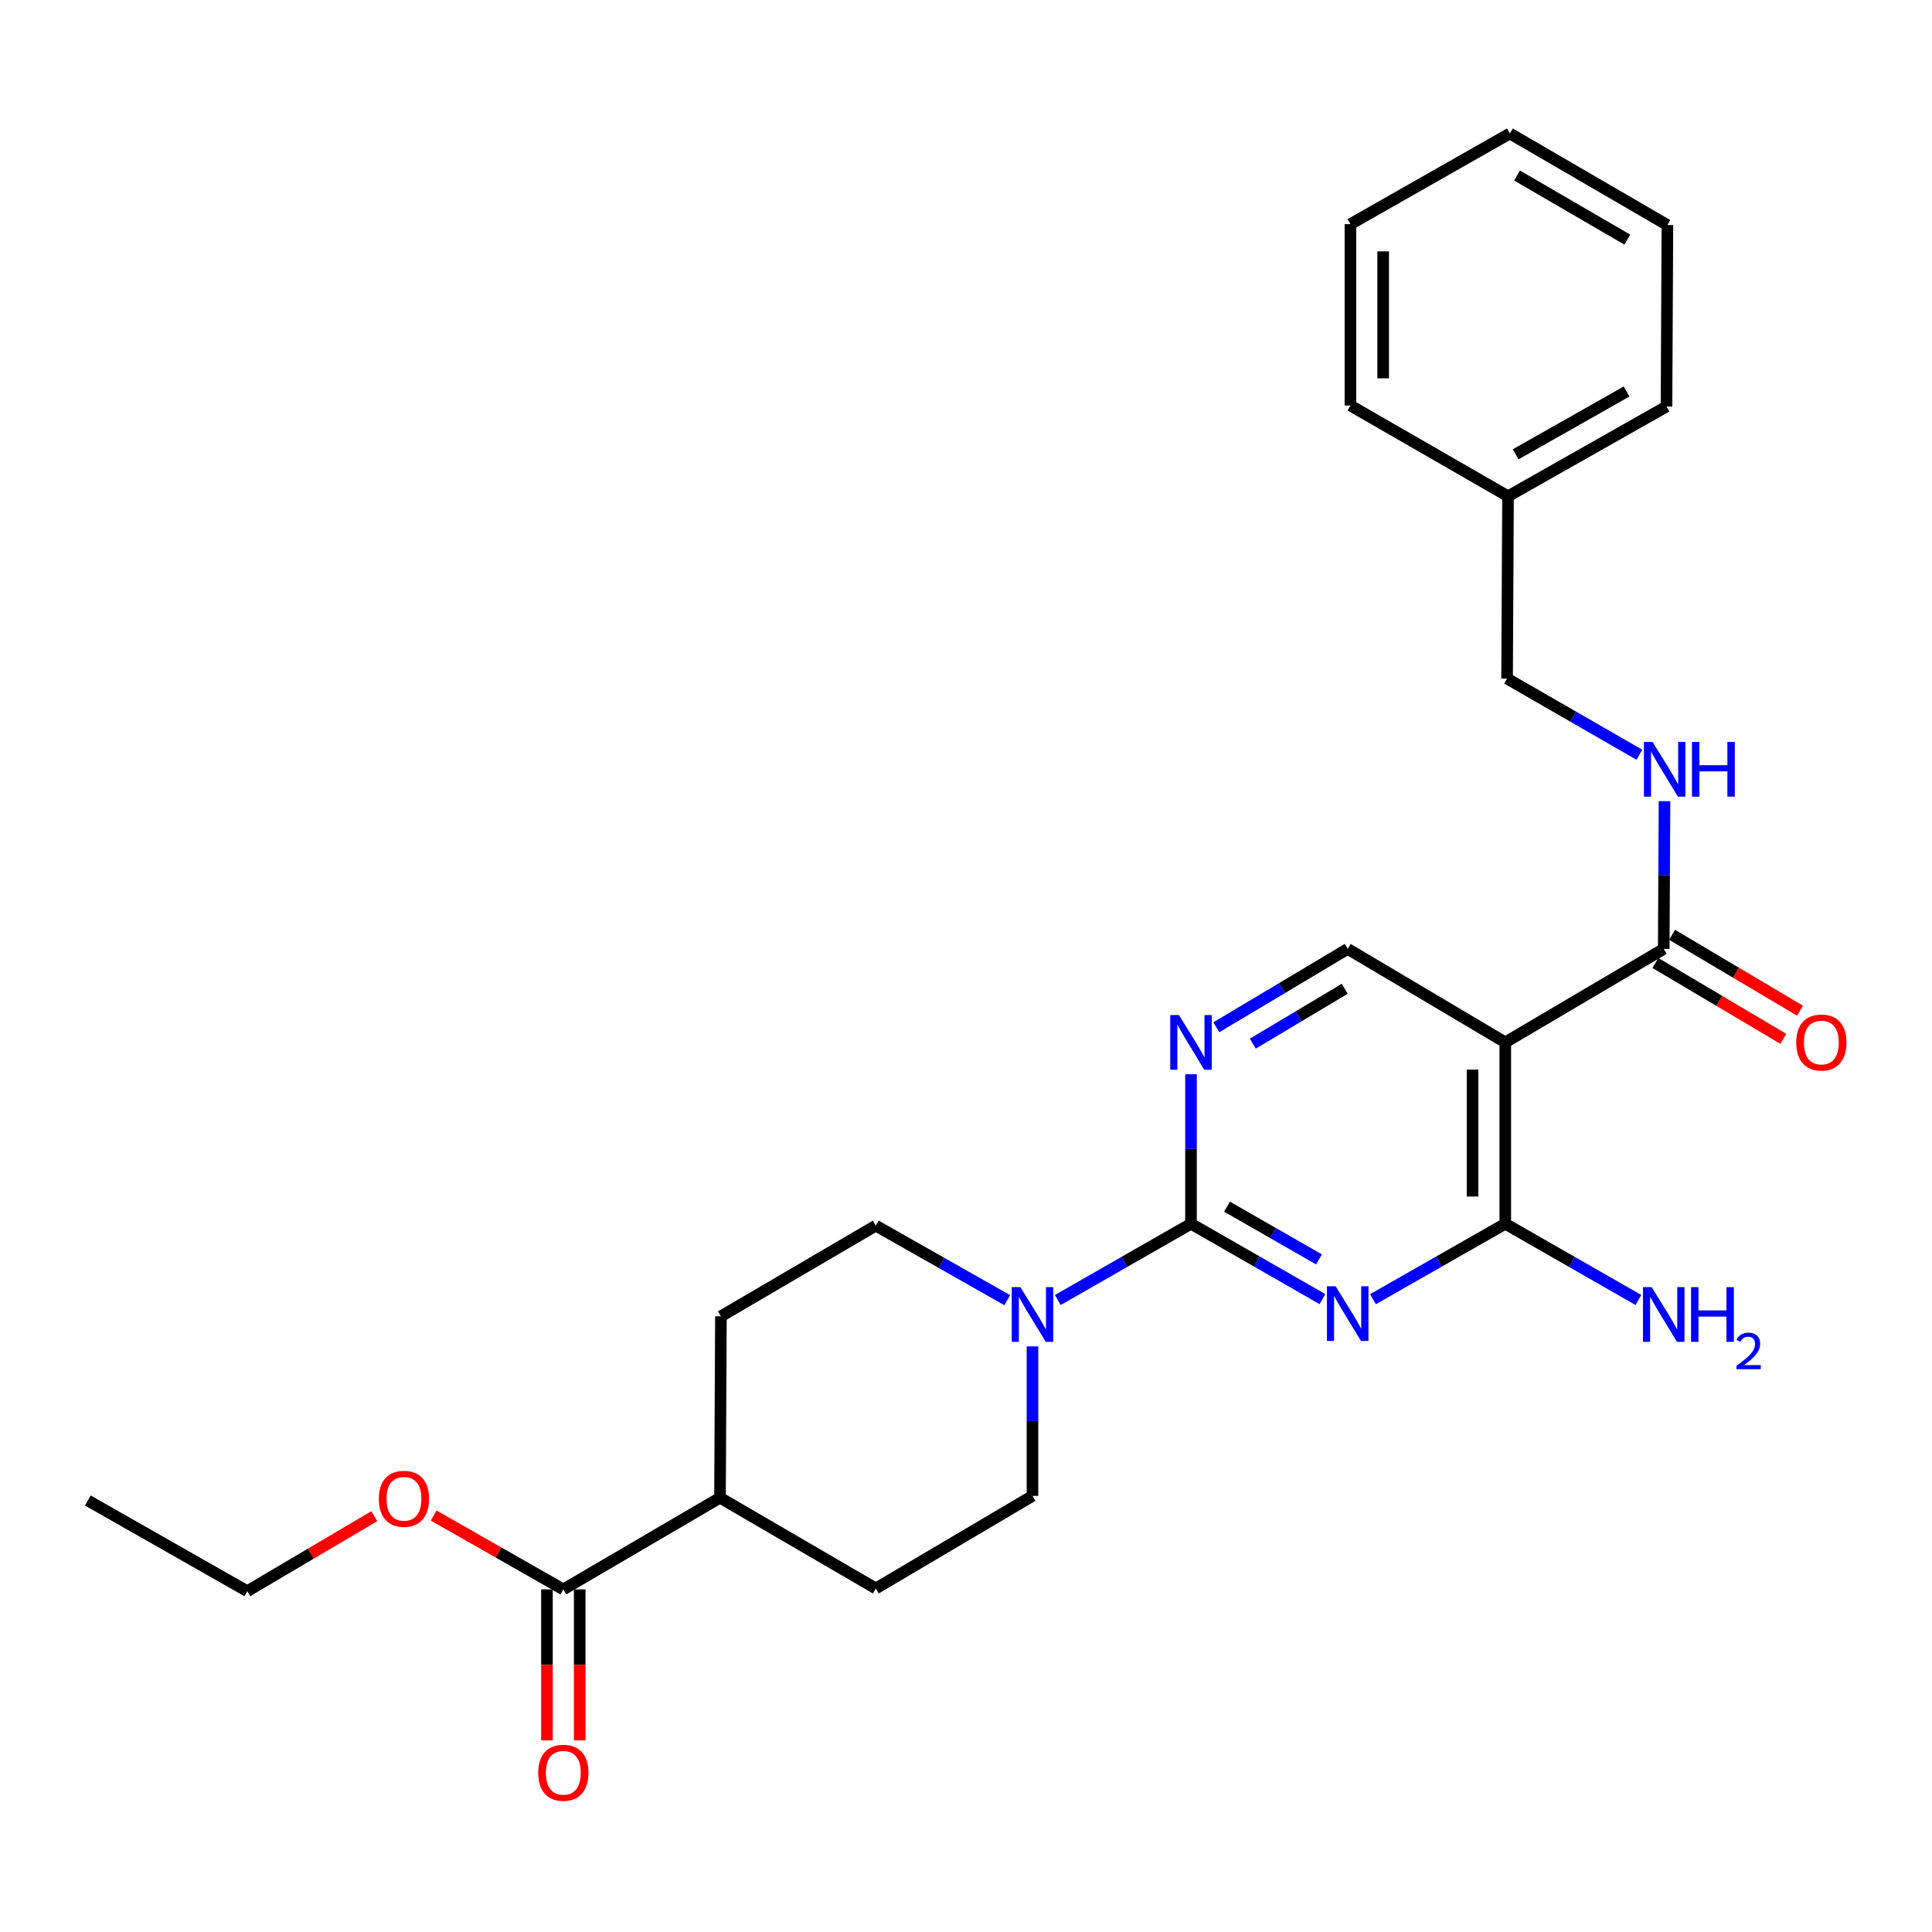 <?xml version='1.0' encoding='iso-8859-1'?>
<svg version='1.1' baseProfile='full'
              xmlns='http://www.w3.org/2000/svg'
                      xmlns:rdkit='http://www.rdkit.org/xml'
                      xmlns:xlink='http://www.w3.org/1999/xlink'
                  xml:space='preserve'
width='1000px' height='1000px' viewBox='0 0 1000 1000'>
<!-- END OF HEADER -->
<rect style='opacity:1.0;fill:#FFFFFF;stroke:none' width='1000' height='1000' x='0' y='0'> </rect>
<path class='bond-0' d='M 684.491,672.418 L 650.476,652.918' style='fill:none;fill-rule:evenodd;stroke:#0000FF;stroke-width:6px;stroke-linecap:butt;stroke-linejoin:miter;stroke-opacity:1' />
<path class='bond-0' d='M 650.476,652.918 L 616.46,633.419' style='fill:none;fill-rule:evenodd;stroke:#000000;stroke-width:6px;stroke-linecap:butt;stroke-linejoin:miter;stroke-opacity:1' />
<path class='bond-0' d='M 682.716,651.864 L 658.905,638.214' style='fill:none;fill-rule:evenodd;stroke:#0000FF;stroke-width:6px;stroke-linecap:butt;stroke-linejoin:miter;stroke-opacity:1' />
<path class='bond-0' d='M 658.905,638.214 L 635.094,624.565' style='fill:none;fill-rule:evenodd;stroke:#000000;stroke-width:6px;stroke-linecap:butt;stroke-linejoin:miter;stroke-opacity:1' />
<path class='bond-1' d='M 710.656,672.454 L 744.892,652.936' style='fill:none;fill-rule:evenodd;stroke:#0000FF;stroke-width:6px;stroke-linecap:butt;stroke-linejoin:miter;stroke-opacity:1' />
<path class='bond-1' d='M 744.892,652.936 L 779.129,633.419' style='fill:none;fill-rule:evenodd;stroke:#000000;stroke-width:6px;stroke-linecap:butt;stroke-linejoin:miter;stroke-opacity:1' />
<path class='bond-3' d='M 616.46,633.419 L 581.987,653.152' style='fill:none;fill-rule:evenodd;stroke:#000000;stroke-width:6px;stroke-linecap:butt;stroke-linejoin:miter;stroke-opacity:1' />
<path class='bond-3' d='M 581.987,653.152 L 547.514,672.884' style='fill:none;fill-rule:evenodd;stroke:#0000FF;stroke-width:6px;stroke-linecap:butt;stroke-linejoin:miter;stroke-opacity:1' />
<path class='bond-4' d='M 616.46,633.419 L 616.46,594.73' style='fill:none;fill-rule:evenodd;stroke:#000000;stroke-width:6px;stroke-linecap:butt;stroke-linejoin:miter;stroke-opacity:1' />
<path class='bond-4' d='M 616.46,594.73 L 616.46,556.04' style='fill:none;fill-rule:evenodd;stroke:#0000FF;stroke-width:6px;stroke-linecap:butt;stroke-linejoin:miter;stroke-opacity:1' />
<path class='bond-2' d='M 779.129,633.419 L 779.129,539.533' style='fill:none;fill-rule:evenodd;stroke:#000000;stroke-width:6px;stroke-linecap:butt;stroke-linejoin:miter;stroke-opacity:1' />
<path class='bond-2' d='M 762.18,619.336 L 762.18,553.616' style='fill:none;fill-rule:evenodd;stroke:#000000;stroke-width:6px;stroke-linecap:butt;stroke-linejoin:miter;stroke-opacity:1' />
<path class='bond-14' d='M 779.129,633.419 L 813.588,653.151' style='fill:none;fill-rule:evenodd;stroke:#000000;stroke-width:6px;stroke-linecap:butt;stroke-linejoin:miter;stroke-opacity:1' />
<path class='bond-14' d='M 813.588,653.151 L 848.047,672.882' style='fill:none;fill-rule:evenodd;stroke:#0000FF;stroke-width:6px;stroke-linecap:butt;stroke-linejoin:miter;stroke-opacity:1' />
<path class='bond-5' d='M 779.129,539.533 L 861.15,491.145' style='fill:none;fill-rule:evenodd;stroke:#000000;stroke-width:6px;stroke-linecap:butt;stroke-linejoin:miter;stroke-opacity:1' />
<path class='bond-6' d='M 779.129,539.533 L 697.569,491.145' style='fill:none;fill-rule:evenodd;stroke:#000000;stroke-width:6px;stroke-linecap:butt;stroke-linejoin:miter;stroke-opacity:1' />
<path class='bond-9' d='M 521.34,672.97 L 487.326,653.675' style='fill:none;fill-rule:evenodd;stroke:#0000FF;stroke-width:6px;stroke-linecap:butt;stroke-linejoin:miter;stroke-opacity:1' />
<path class='bond-9' d='M 487.326,653.675 L 453.312,634.379' style='fill:none;fill-rule:evenodd;stroke:#000000;stroke-width:6px;stroke-linecap:butt;stroke-linejoin:miter;stroke-opacity:1' />
<path class='bond-10' d='M 534.411,696.892 L 534.411,735.581' style='fill:none;fill-rule:evenodd;stroke:#0000FF;stroke-width:6px;stroke-linecap:butt;stroke-linejoin:miter;stroke-opacity:1' />
<path class='bond-10' d='M 534.411,735.581 L 534.411,774.271' style='fill:none;fill-rule:evenodd;stroke:#000000;stroke-width:6px;stroke-linecap:butt;stroke-linejoin:miter;stroke-opacity:1' />
<path class='bond-27' d='M 629.562,531.717 L 663.565,511.431' style='fill:none;fill-rule:evenodd;stroke:#0000FF;stroke-width:6px;stroke-linecap:butt;stroke-linejoin:miter;stroke-opacity:1' />
<path class='bond-27' d='M 663.565,511.431 L 697.569,491.145' style='fill:none;fill-rule:evenodd;stroke:#000000;stroke-width:6px;stroke-linecap:butt;stroke-linejoin:miter;stroke-opacity:1' />
<path class='bond-27' d='M 648.446,540.187 L 672.248,525.986' style='fill:none;fill-rule:evenodd;stroke:#0000FF;stroke-width:6px;stroke-linecap:butt;stroke-linejoin:miter;stroke-opacity:1' />
<path class='bond-27' d='M 672.248,525.986 L 696.051,511.786' style='fill:none;fill-rule:evenodd;stroke:#000000;stroke-width:6px;stroke-linecap:butt;stroke-linejoin:miter;stroke-opacity:1' />
<path class='bond-8' d='M 861.15,491.145 L 861.348,452.91' style='fill:none;fill-rule:evenodd;stroke:#000000;stroke-width:6px;stroke-linecap:butt;stroke-linejoin:miter;stroke-opacity:1' />
<path class='bond-8' d='M 861.348,452.91 L 861.545,414.676' style='fill:none;fill-rule:evenodd;stroke:#0000FF;stroke-width:6px;stroke-linecap:butt;stroke-linejoin:miter;stroke-opacity:1' />
<path class='bond-12' d='M 856.827,498.434 L 889.931,518.069' style='fill:none;fill-rule:evenodd;stroke:#000000;stroke-width:6px;stroke-linecap:butt;stroke-linejoin:miter;stroke-opacity:1' />
<path class='bond-12' d='M 889.931,518.069 L 923.035,537.705' style='fill:none;fill-rule:evenodd;stroke:#FF0000;stroke-width:6px;stroke-linecap:butt;stroke-linejoin:miter;stroke-opacity:1' />
<path class='bond-12' d='M 865.473,483.857 L 898.577,503.492' style='fill:none;fill-rule:evenodd;stroke:#000000;stroke-width:6px;stroke-linecap:butt;stroke-linejoin:miter;stroke-opacity:1' />
<path class='bond-12' d='M 898.577,503.492 L 931.681,523.127' style='fill:none;fill-rule:evenodd;stroke:#FF0000;stroke-width:6px;stroke-linecap:butt;stroke-linejoin:miter;stroke-opacity:1' />
<path class='bond-7' d='M 291.576,822.668 L 372.674,775.222' style='fill:none;fill-rule:evenodd;stroke:#000000;stroke-width:6px;stroke-linecap:butt;stroke-linejoin:miter;stroke-opacity:1' />
<path class='bond-13' d='M 283.101,822.668 L 283.101,861.736' style='fill:none;fill-rule:evenodd;stroke:#000000;stroke-width:6px;stroke-linecap:butt;stroke-linejoin:miter;stroke-opacity:1' />
<path class='bond-13' d='M 283.101,861.736 L 283.101,900.805' style='fill:none;fill-rule:evenodd;stroke:#FF0000;stroke-width:6px;stroke-linecap:butt;stroke-linejoin:miter;stroke-opacity:1' />
<path class='bond-13' d='M 300.05,822.668 L 300.05,861.736' style='fill:none;fill-rule:evenodd;stroke:#000000;stroke-width:6px;stroke-linecap:butt;stroke-linejoin:miter;stroke-opacity:1' />
<path class='bond-13' d='M 300.05,861.736 L 300.05,900.805' style='fill:none;fill-rule:evenodd;stroke:#FF0000;stroke-width:6px;stroke-linecap:butt;stroke-linejoin:miter;stroke-opacity:1' />
<path class='bond-18' d='M 291.576,822.668 L 258.016,803.557' style='fill:none;fill-rule:evenodd;stroke:#000000;stroke-width:6px;stroke-linecap:butt;stroke-linejoin:miter;stroke-opacity:1' />
<path class='bond-18' d='M 258.016,803.557 L 224.457,784.447' style='fill:none;fill-rule:evenodd;stroke:#FF0000;stroke-width:6px;stroke-linecap:butt;stroke-linejoin:miter;stroke-opacity:1' />
<path class='bond-17' d='M 848.537,390.653 L 814.299,370.939' style='fill:none;fill-rule:evenodd;stroke:#0000FF;stroke-width:6px;stroke-linecap:butt;stroke-linejoin:miter;stroke-opacity:1' />
<path class='bond-17' d='M 814.299,370.939 L 780.061,351.226' style='fill:none;fill-rule:evenodd;stroke:#000000;stroke-width:6px;stroke-linecap:butt;stroke-linejoin:miter;stroke-opacity:1' />
<path class='bond-15' d='M 453.312,634.379 L 373.145,681.327' style='fill:none;fill-rule:evenodd;stroke:#000000;stroke-width:6px;stroke-linecap:butt;stroke-linejoin:miter;stroke-opacity:1' />
<path class='bond-16' d='M 534.411,774.271 L 453.312,822.188' style='fill:none;fill-rule:evenodd;stroke:#000000;stroke-width:6px;stroke-linecap:butt;stroke-linejoin:miter;stroke-opacity:1' />
<path class='bond-11' d='M 372.674,775.222 L 453.312,822.188' style='fill:none;fill-rule:evenodd;stroke:#000000;stroke-width:6px;stroke-linecap:butt;stroke-linejoin:miter;stroke-opacity:1' />
<path class='bond-28' d='M 372.674,775.222 L 373.145,681.327' style='fill:none;fill-rule:evenodd;stroke:#000000;stroke-width:6px;stroke-linecap:butt;stroke-linejoin:miter;stroke-opacity:1' />
<path class='bond-19' d='M 780.061,351.226 L 780.551,256.869' style='fill:none;fill-rule:evenodd;stroke:#000000;stroke-width:6px;stroke-linecap:butt;stroke-linejoin:miter;stroke-opacity:1' />
<path class='bond-20' d='M 193.729,784.763 L 160.857,804.182' style='fill:none;fill-rule:evenodd;stroke:#FF0000;stroke-width:6px;stroke-linecap:butt;stroke-linejoin:miter;stroke-opacity:1' />
<path class='bond-20' d='M 160.857,804.182 L 127.985,823.6' style='fill:none;fill-rule:evenodd;stroke:#000000;stroke-width:6px;stroke-linecap:butt;stroke-linejoin:miter;stroke-opacity:1' />
<path class='bond-21' d='M 780.551,256.869 L 862.581,210.411' style='fill:none;fill-rule:evenodd;stroke:#000000;stroke-width:6px;stroke-linecap:butt;stroke-linejoin:miter;stroke-opacity:1' />
<path class='bond-21' d='M 784.503,235.153 L 841.925,202.632' style='fill:none;fill-rule:evenodd;stroke:#000000;stroke-width:6px;stroke-linecap:butt;stroke-linejoin:miter;stroke-opacity:1' />
<path class='bond-22' d='M 780.551,256.869 L 698.981,209.903' style='fill:none;fill-rule:evenodd;stroke:#000000;stroke-width:6px;stroke-linecap:butt;stroke-linejoin:miter;stroke-opacity:1' />
<path class='bond-23' d='M 127.985,823.6 L 45.455,776.653' style='fill:none;fill-rule:evenodd;stroke:#000000;stroke-width:6px;stroke-linecap:butt;stroke-linejoin:miter;stroke-opacity:1' />
<path class='bond-24' d='M 862.581,210.411 L 863.043,116.488' style='fill:none;fill-rule:evenodd;stroke:#000000;stroke-width:6px;stroke-linecap:butt;stroke-linejoin:miter;stroke-opacity:1' />
<path class='bond-25' d='M 698.981,209.903 L 698.981,116.017' style='fill:none;fill-rule:evenodd;stroke:#000000;stroke-width:6px;stroke-linecap:butt;stroke-linejoin:miter;stroke-opacity:1' />
<path class='bond-25' d='M 715.929,195.82 L 715.929,130.1' style='fill:none;fill-rule:evenodd;stroke:#000000;stroke-width:6px;stroke-linecap:butt;stroke-linejoin:miter;stroke-opacity:1' />
<path class='bond-29' d='M 863.043,116.488 L 781.502,69.089' style='fill:none;fill-rule:evenodd;stroke:#000000;stroke-width:6px;stroke-linecap:butt;stroke-linejoin:miter;stroke-opacity:1' />
<path class='bond-29' d='M 842.294,124.031 L 785.215,90.852' style='fill:none;fill-rule:evenodd;stroke:#000000;stroke-width:6px;stroke-linecap:butt;stroke-linejoin:miter;stroke-opacity:1' />
<path class='bond-26' d='M 698.981,116.017 L 781.502,69.089' style='fill:none;fill-rule:evenodd;stroke:#000000;stroke-width:6px;stroke-linecap:butt;stroke-linejoin:miter;stroke-opacity:1' />
<path  class='atom-0' d='M 691.309 665.754
L 700.589 680.754
Q 701.509 682.234, 702.989 684.914
Q 704.469 687.594, 704.549 687.754
L 704.549 665.754
L 708.309 665.754
L 708.309 694.074
L 704.429 694.074
L 694.469 677.674
Q 693.309 675.754, 692.069 673.554
Q 690.869 671.354, 690.509 670.674
L 690.509 694.074
L 686.829 694.074
L 686.829 665.754
L 691.309 665.754
' fill='#0000FF'/>
<path  class='atom-4' d='M 528.151 666.225
L 537.431 681.225
Q 538.351 682.705, 539.831 685.385
Q 541.311 688.065, 541.391 688.225
L 541.391 666.225
L 545.151 666.225
L 545.151 694.545
L 541.271 694.545
L 531.311 678.145
Q 530.151 676.225, 528.911 674.025
Q 527.711 671.825, 527.351 671.145
L 527.351 694.545
L 523.671 694.545
L 523.671 666.225
L 528.151 666.225
' fill='#0000FF'/>
<path  class='atom-5' d='M 610.2 525.373
L 619.48 540.373
Q 620.4 541.853, 621.88 544.533
Q 623.36 547.213, 623.44 547.373
L 623.44 525.373
L 627.2 525.373
L 627.2 553.693
L 623.32 553.693
L 613.36 537.293
Q 612.2 535.373, 610.96 533.173
Q 609.76 530.973, 609.4 530.293
L 609.4 553.693
L 605.72 553.693
L 605.72 525.373
L 610.2 525.373
' fill='#0000FF'/>
<path  class='atom-9' d='M 855.37 384.032
L 864.65 399.032
Q 865.57 400.512, 867.05 403.192
Q 868.53 405.872, 868.61 406.032
L 868.61 384.032
L 872.37 384.032
L 872.37 412.352
L 868.49 412.352
L 858.53 395.952
Q 857.37 394.032, 856.13 391.832
Q 854.93 389.632, 854.57 388.952
L 854.57 412.352
L 850.89 412.352
L 850.89 384.032
L 855.37 384.032
' fill='#0000FF'/>
<path  class='atom-9' d='M 875.77 384.032
L 879.61 384.032
L 879.61 396.072
L 894.09 396.072
L 894.09 384.032
L 897.93 384.032
L 897.93 412.352
L 894.09 412.352
L 894.09 399.272
L 879.61 399.272
L 879.61 412.352
L 875.77 412.352
L 875.77 384.032
' fill='#0000FF'/>
<path  class='atom-13' d='M 929.729 539.613
Q 929.729 532.813, 933.089 529.013
Q 936.449 525.213, 942.729 525.213
Q 949.009 525.213, 952.369 529.013
Q 955.729 532.813, 955.729 539.613
Q 955.729 546.493, 952.329 550.413
Q 948.929 554.293, 942.729 554.293
Q 936.489 554.293, 933.089 550.413
Q 929.729 546.533, 929.729 539.613
M 942.729 551.093
Q 947.049 551.093, 949.369 548.213
Q 951.729 545.293, 951.729 539.613
Q 951.729 534.053, 949.369 531.253
Q 947.049 528.413, 942.729 528.413
Q 938.409 528.413, 936.049 531.213
Q 933.729 534.013, 933.729 539.613
Q 933.729 545.333, 936.049 548.213
Q 938.409 551.093, 942.729 551.093
' fill='#FF0000'/>
<path  class='atom-14' d='M 278.576 917.575
Q 278.576 910.775, 281.936 906.975
Q 285.296 903.175, 291.576 903.175
Q 297.856 903.175, 301.216 906.975
Q 304.576 910.775, 304.576 917.575
Q 304.576 924.455, 301.176 928.375
Q 297.776 932.255, 291.576 932.255
Q 285.336 932.255, 281.936 928.375
Q 278.576 924.495, 278.576 917.575
M 291.576 929.055
Q 295.896 929.055, 298.216 926.175
Q 300.576 923.255, 300.576 917.575
Q 300.576 912.015, 298.216 909.215
Q 295.896 906.375, 291.576 906.375
Q 287.256 906.375, 284.896 909.175
Q 282.576 911.975, 282.576 917.575
Q 282.576 923.295, 284.896 926.175
Q 287.256 929.055, 291.576 929.055
' fill='#FF0000'/>
<path  class='atom-15' d='M 854.89 666.225
L 864.17 681.225
Q 865.09 682.705, 866.57 685.385
Q 868.05 688.065, 868.13 688.225
L 868.13 666.225
L 871.89 666.225
L 871.89 694.545
L 868.01 694.545
L 858.05 678.145
Q 856.89 676.225, 855.65 674.025
Q 854.45 671.825, 854.09 671.145
L 854.09 694.545
L 850.41 694.545
L 850.41 666.225
L 854.89 666.225
' fill='#0000FF'/>
<path  class='atom-15' d='M 875.29 666.225
L 879.13 666.225
L 879.13 678.265
L 893.61 678.265
L 893.61 666.225
L 897.45 666.225
L 897.45 694.545
L 893.61 694.545
L 893.61 681.465
L 879.13 681.465
L 879.13 694.545
L 875.29 694.545
L 875.29 666.225
' fill='#0000FF'/>
<path  class='atom-15' d='M 898.823 693.552
Q 899.509 691.783, 901.146 690.806
Q 902.783 689.803, 905.053 689.803
Q 907.878 689.803, 909.462 691.334
Q 911.046 692.865, 911.046 695.584
Q 911.046 698.356, 908.987 700.944
Q 906.954 703.531, 902.73 706.593
L 911.363 706.593
L 911.363 708.705
L 898.77 708.705
L 898.77 706.936
Q 902.255 704.455, 904.314 702.607
Q 906.4 700.759, 907.403 699.096
Q 908.406 697.432, 908.406 695.716
Q 908.406 693.921, 907.509 692.918
Q 906.611 691.915, 905.053 691.915
Q 903.549 691.915, 902.545 692.522
Q 901.542 693.129, 900.829 694.476
L 898.823 693.552
' fill='#0000FF'/>
<path  class='atom-19' d='M 196.083 775.772
Q 196.083 768.972, 199.443 765.172
Q 202.803 761.372, 209.083 761.372
Q 215.363 761.372, 218.723 765.172
Q 222.083 768.972, 222.083 775.772
Q 222.083 782.652, 218.683 786.572
Q 215.283 790.452, 209.083 790.452
Q 202.843 790.452, 199.443 786.572
Q 196.083 782.692, 196.083 775.772
M 209.083 787.252
Q 213.403 787.252, 215.723 784.372
Q 218.083 781.452, 218.083 775.772
Q 218.083 770.212, 215.723 767.412
Q 213.403 764.572, 209.083 764.572
Q 204.763 764.572, 202.403 767.372
Q 200.083 770.172, 200.083 775.772
Q 200.083 781.492, 202.403 784.372
Q 204.763 787.252, 209.083 787.252
' fill='#FF0000'/>
</svg>
